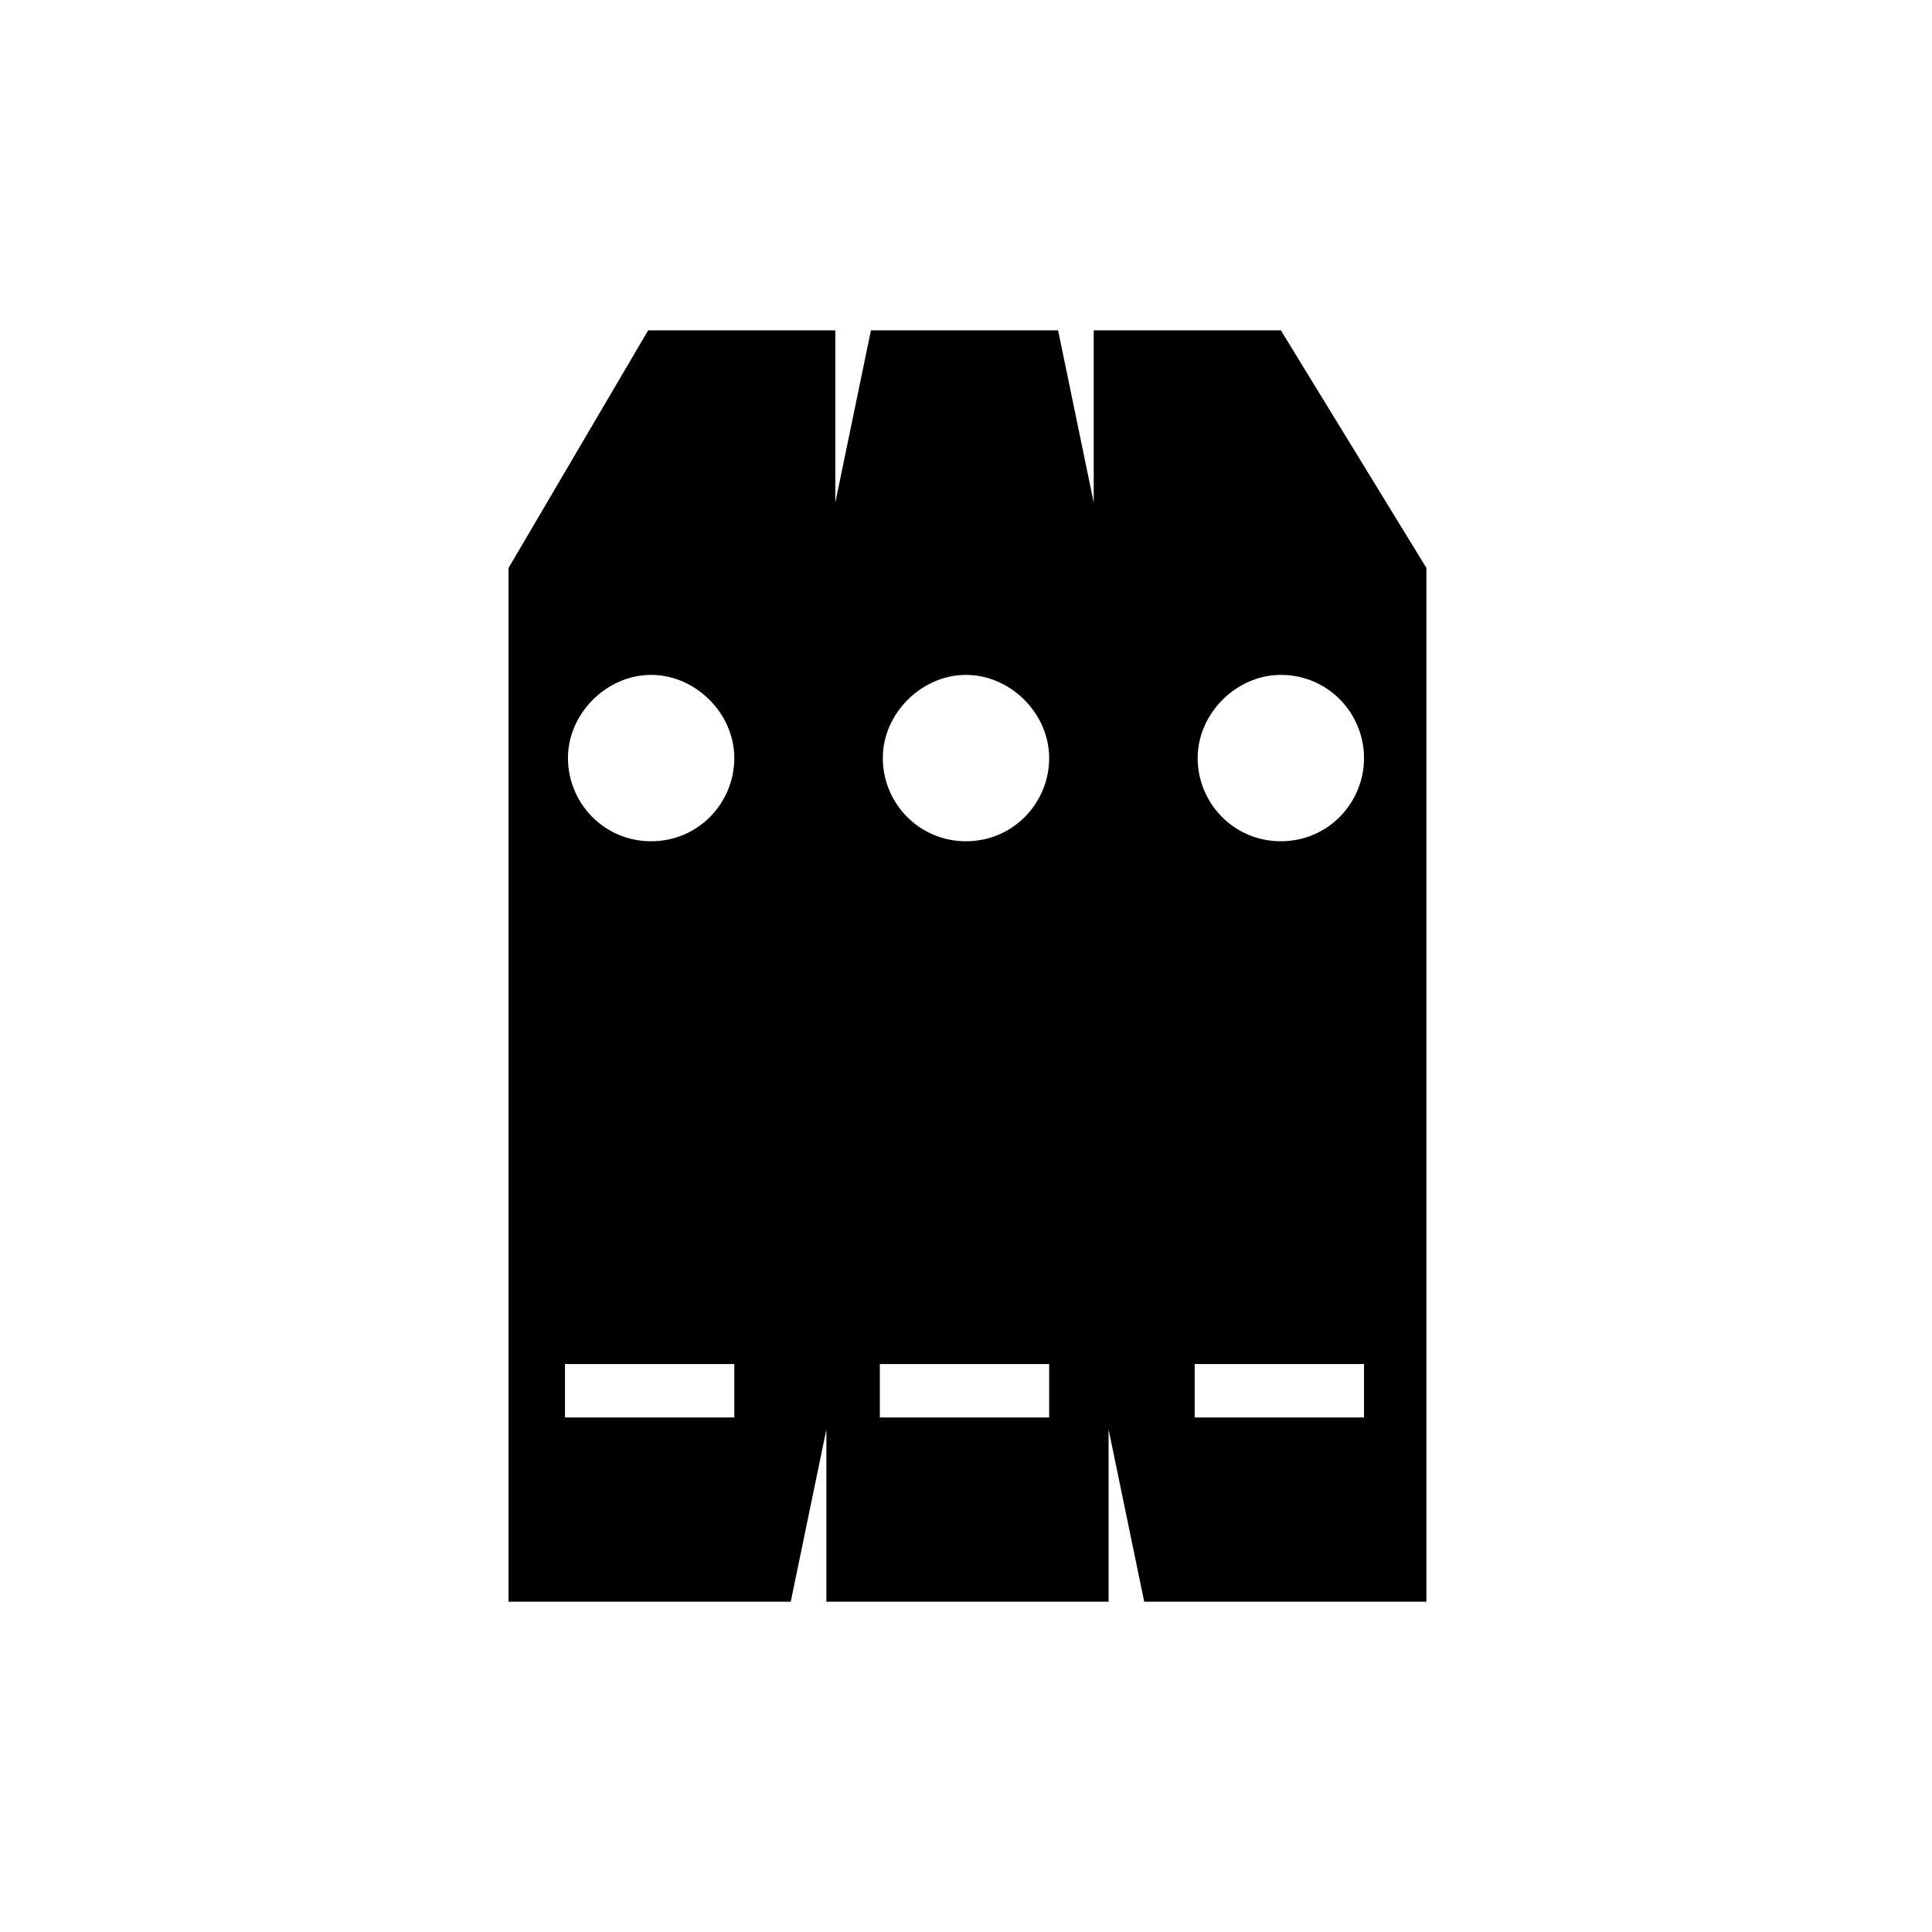 <?xml version="1.0" encoding="UTF-8"?>
<!-- Uploaded to: ICON Repo, www.svgrepo.com, Generator: ICON Repo Mixer Tools -->
<svg fill="#000000" width="800px" height="800px" version="1.1" viewBox="144 144 512 512" xmlns="http://www.w3.org/2000/svg">
 <path d="m483.44 231.54h-49.594v45.656l-9.445-45.656h-49.594l-9.445 45.656v-45.656h-49.594l-37 62.977v273.95h74.785l9.445-45.656v45.656h74.785v-45.656l9.445 45.656h74.785v-273.95zm-144.84 288.11h-44.871v-14.168h44.871zm-22.043-152.71c-12.594 0-22.043-10.234-22.043-22.043 0-11.809 10.234-22.043 22.043-22.043 11.809 0 22.043 10.234 22.043 22.043 0 11.809-9.449 22.043-22.043 22.043zm105.48 152.71h-44.871v-14.168h44.871zm-22.039-152.71c-12.594 0-22.043-10.234-22.043-22.043 0-11.809 10.234-22.043 22.043-22.043s22.043 10.234 22.043 22.043c-0.004 11.809-9.449 22.043-22.043 22.043zm105.48 152.71h-44.871v-14.168h44.871zm-22.043-152.71c-12.594 0-22.043-10.234-22.043-22.043 0-11.809 10.234-22.043 22.043-22.043 12.594 0 22.043 10.234 22.043 22.043 0 11.809-9.445 22.043-22.043 22.043z"/>
</svg>